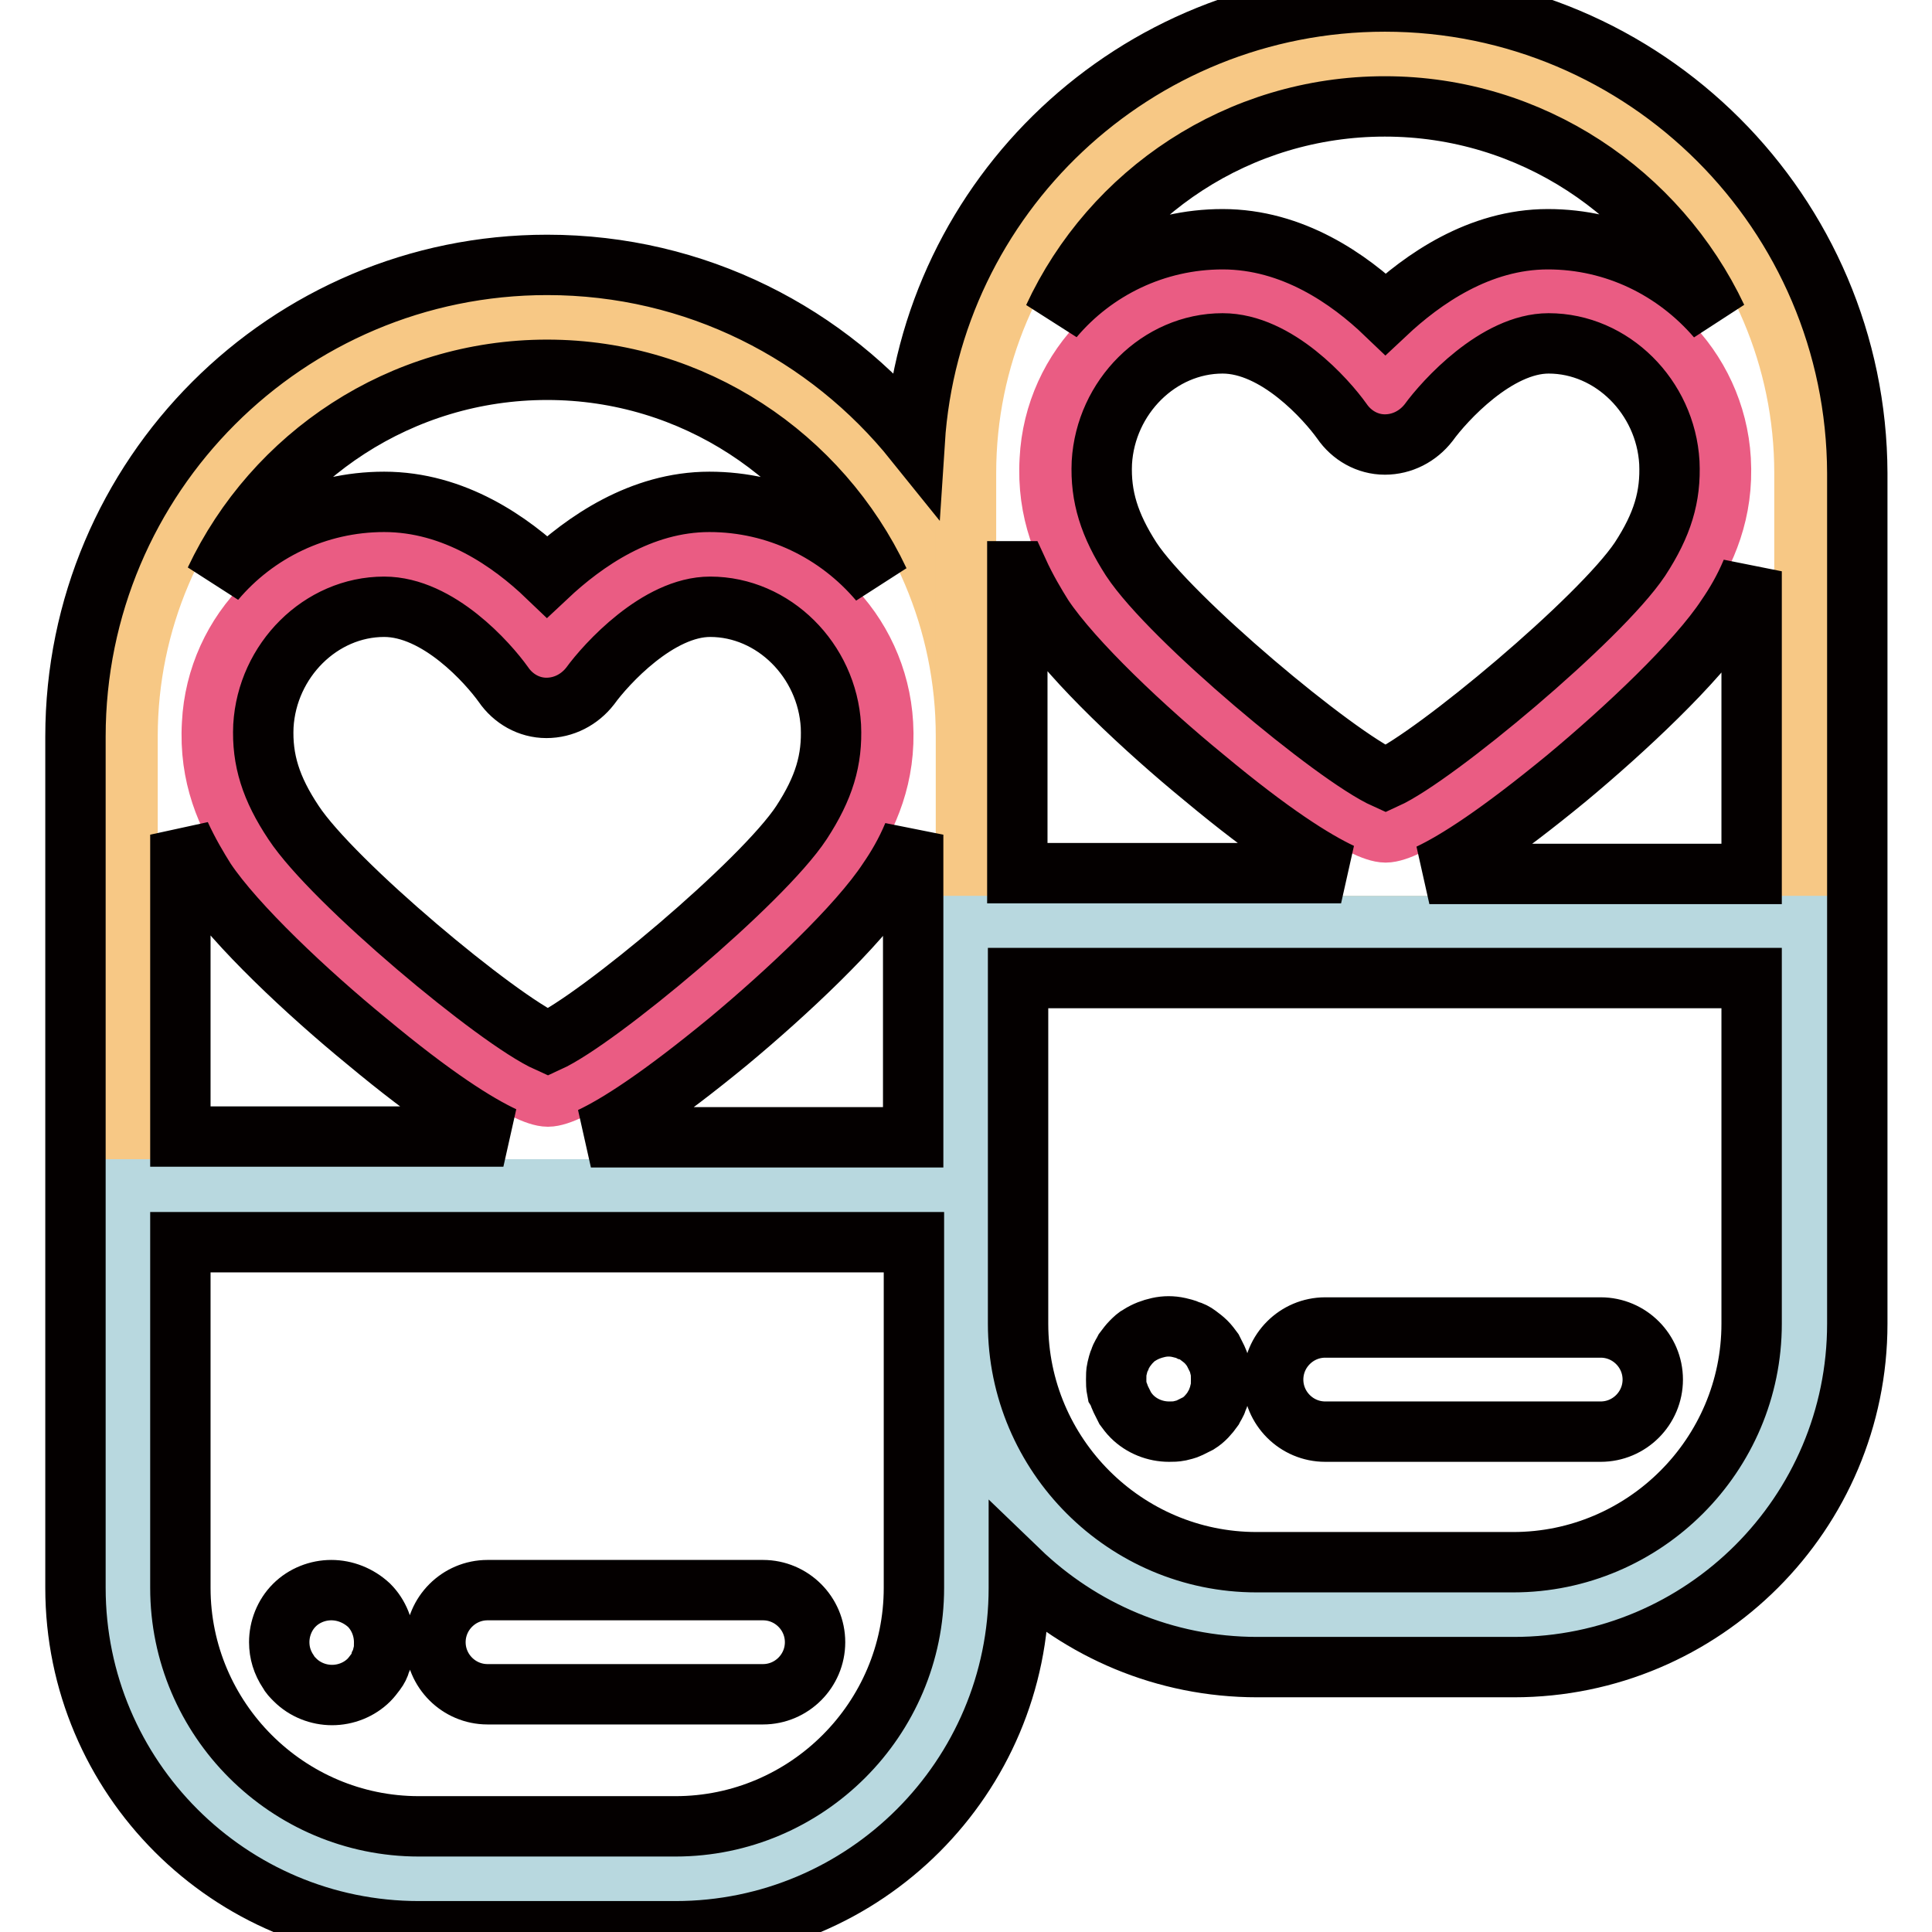 <?xml version="1.0" encoding="utf-8"?>
<!-- Svg Vector Icons : http://www.onlinewebfonts.com/icon -->
<!DOCTYPE svg PUBLIC "-//W3C//DTD SVG 1.1//EN" "http://www.w3.org/Graphics/SVG/1.1/DTD/svg11.dtd">
<svg version="1.1" xmlns="http://www.w3.org/2000/svg" xmlns:xlink="http://www.w3.org/1999/xlink" x="0px" y="0px" viewBox="0 0 256 256" enable-background="new 0 0 256 256" xml:space="preserve">
<g> <path stroke-width="8" fill-opacity="0" stroke="#f7c885"  d="M128,97.6C128,66.9,103.1,42,72.5,42S16.9,66.9,16.9,97.6v60H128V97.6z"/> <path stroke-width="8" fill-opacity="0" stroke="#b8d8df"  d="M16.9,157.6v52.8c0,21.3,17.2,38.5,38.5,38.5h34c21.3,0,38.5-17.2,38.5-38.5v-52.8H16.9z"/> <path stroke-width="8" fill-opacity="0" stroke="#ea5c83"  d="M94,73.5c-12.1,0-21.5,13.5-21.5,13.5s-8.9-13.5-21.5-13.5c-12.3,0-22.3,10.1-22.9,22.4 c-0.4,6.9,1.9,12.2,5,16.9c6.3,9.5,33.7,32.5,39.5,32.5c5.9,0,33.1-22.8,39.4-32.5c3.1-4.8,5.4-10,5-16.9 C116.3,83.6,106.3,73.5,94,73.5"/> <path stroke-width="8" fill-opacity="0" stroke="#f7c885"  d="M239.1,62.7c0-30.7-24.9-55.5-55.5-55.5C152.9,7.1,128,32,128,62.7v60h111.1V62.7z"/> <path stroke-width="8" fill-opacity="0" stroke="#b8d8df"  d="M128,122.7v52.8c0,21.3,17.2,38.5,38.5,38.5h34c21.3,0,38.5-17.2,38.5-38.5v-52.8H128z"/> <path stroke-width="8" fill-opacity="0" stroke="#ea5c83"  d="M205.1,38.6C193,38.6,183.5,52,183.5,52s-8.9-13.5-21.5-13.5c-12.3,0-22.3,10.1-22.9,22.4 c-0.4,6.9,1.9,12.2,5,16.9c6.3,9.5,33.7,32.5,39.5,32.5c5.9,0,33.1-22.8,39.4-32.5c3.1-4.8,5.4-10,5-16.9 C227.3,48.7,217.3,38.6,205.1,38.6"/> <path stroke-width="8" fill-opacity="0" stroke="#040000"  d="M101.1,210.7H64.6c-3.8,0-6.9,3.1-6.9,6.9c0,3.8,3.1,6.9,6.9,6.9h36.5c3.8,0,6.9-3.1,6.9-6.9 C108,213.8,104.9,210.7,101.1,210.7z M43.9,210.7c-1.8,0-3.6,0.7-4.9,2c-1.3,1.3-2,3.1-2,4.9c0,1.4,0.4,2.7,1.2,3.9 c0.2,0.4,0.5,0.7,0.9,1.1c1.3,1.3,3.1,2,4.9,2c1.8,0,3.6-0.7,4.9-2c0.3-0.3,0.6-0.7,0.9-1.1c0.3-0.4,0.5-0.8,0.6-1.2 c0.2-0.4,0.3-0.9,0.4-1.3c0.1-0.4,0.1-0.9,0.1-1.4c0-1.8-0.7-3.6-2-4.9C47.5,211.4,45.7,210.7,43.9,210.7z"/> <path stroke-width="8" fill-opacity="0" stroke="#040000"  d="M183.5,0.2c-33.1,0-60.2,25.8-62.3,58.3c-11.5-14.3-29-23.4-48.7-23.4C38,35.1,10,63.1,10,97.6v112.8 c0,25.1,20.4,45.5,45.5,45.5h34c25.1,0,45.5-20.4,45.5-45.5v-2.3c8.2,7.9,19.3,12.8,31.6,12.8h34c25.1,0,45.5-20.4,45.5-45.5V62.7 C246,28.2,218,0.2,183.5,0.2z M207.6,103.1c7.7-6.4,17.2-15.3,21.2-21.4c1.1-1.6,2.3-3.6,3.3-6v40.1h-42.7 C193,114.1,198.6,110.5,207.6,103.1z M183.6,103.2c-6.7-3-28.5-21.2-33.7-29.1c-2.9-4.5-4.1-8.3-3.9-12.8c0.5-8.7,7.6-15.8,16-15.8 c7.2,0,13.8,7.5,15.8,10.3c1.3,1.9,3.4,3.1,5.7,3.1c2.3,0,4.4-1.1,5.8-2.9c2.1-2.9,9-10.5,15.9-10.5c8.4,0,15.5,7.1,16,15.8 c0.2,4.5-0.9,8.2-3.9,12.8C212,82,190.2,100.2,183.6,103.2z M183.5,14.1c19.4,0,36.2,11.5,44,28c-5.5-6.4-13.5-10.4-22.4-10.4 c-9.1,0-16.6,5.3-21.5,9.9c-4.8-4.6-12.3-9.9-21.6-9.9c-8.9,0-17,4-22.4,10.4C147.3,25.5,164.1,14.1,183.5,14.1z M134.9,75.7 c1.1,2.4,2.3,4.4,3.3,6c4,6,13.6,15,21.3,21.3c9,7.5,14.6,11,18.2,12.7h-42.9V75.7z M23.9,110.6c1.1,2.4,2.3,4.4,3.3,6 c4,6,13.6,15,21.3,21.3c9,7.5,14.6,11,18.2,12.7H23.9V110.6L23.9,110.6z M34.9,96.2c0.5-8.7,7.6-15.8,16-15.8 c7.2,0,13.8,7.5,15.8,10.3c1.3,1.9,3.4,3.1,5.7,3.1c2.3,0,4.4-1.1,5.8-2.9c2.1-2.9,9-10.5,15.9-10.5c8.4,0,15.5,7.1,16,15.8 c0.2,4.5-0.9,8.2-3.9,12.8c-5.2,7.9-27,26.1-33.6,29.1c-6.7-3-28.5-21.2-33.7-29.1C35.9,104.5,34.7,100.7,34.9,96.2L34.9,96.2z  M96.5,138c7.7-6.4,17.2-15.3,21.2-21.4c1.1-1.6,2.3-3.6,3.3-6v40.1H78.3C81.9,149,87.5,145.4,96.5,138L96.5,138z M72.5,49 c19.4,0,36.2,11.5,44,28C111,70.5,102.9,66.5,94,66.5c-9.1,0-16.6,5.3-21.5,9.9c-4.8-4.6-12.3-9.9-21.6-9.9c-8.9,0-17,4-22.4,10.4 C36.3,60.4,53.1,49,72.5,49z M121.1,210.4c0,17.4-14.2,31.6-31.6,31.6h-34c-17.4,0-31.6-14.2-31.6-31.6v-45.8h97.2V210.4z  M232.1,175.4c0,17.4-14.2,31.6-31.6,31.6h-34c-17.4,0-31.6-14.2-31.6-31.6v-45.8h97.2V175.4z"/> <path stroke-width="8" fill-opacity="0" stroke="#040000"  d="M175.6,189.7h36.5c3.8,0,6.9-3.1,6.9-6.9s-3.1-6.9-6.9-6.9h-36.5c-3.8,0-6.9,3.1-6.9,6.9 S171.8,189.7,175.6,189.7z M148.5,185.4c0.2,0.4,0.4,0.8,0.6,1.2c0.3,0.4,0.5,0.7,0.9,1.1c1.3,1.3,3.1,2,4.9,2c0.5,0,0.9,0,1.4-0.1 c0.4-0.1,0.9-0.2,1.3-0.4c0.4-0.2,0.8-0.4,1.2-0.6c0.8-0.5,1.4-1.2,1.9-1.9c0.2-0.4,0.5-0.8,0.6-1.2c0.2-0.4,0.3-0.9,0.4-1.3 c0.1-0.4,0.1-0.9,0.1-1.4c0-0.5,0-0.9-0.1-1.4c-0.1-0.4-0.2-0.9-0.4-1.3c-0.2-0.4-0.4-0.8-0.6-1.2c-0.3-0.4-0.5-0.7-0.9-1.1 c-0.3-0.3-0.7-0.6-1.1-0.9c-0.4-0.3-0.8-0.5-1.2-0.6c-0.4-0.2-0.9-0.3-1.3-0.4c-0.9-0.2-1.8-0.2-2.7,0c-0.9,0.2-1.7,0.5-2.5,1 c-0.4,0.2-0.7,0.5-1.1,0.9c-0.3,0.3-0.6,0.7-0.9,1.1c-0.2,0.4-0.5,0.8-0.6,1.2c-0.2,0.4-0.3,0.9-0.4,1.3c-0.1,0.4-0.1,0.9-0.1,1.4 c0,0.5,0,0.9,0.1,1.4C148.2,184.5,148.3,185,148.5,185.4z"/></g>
</svg>